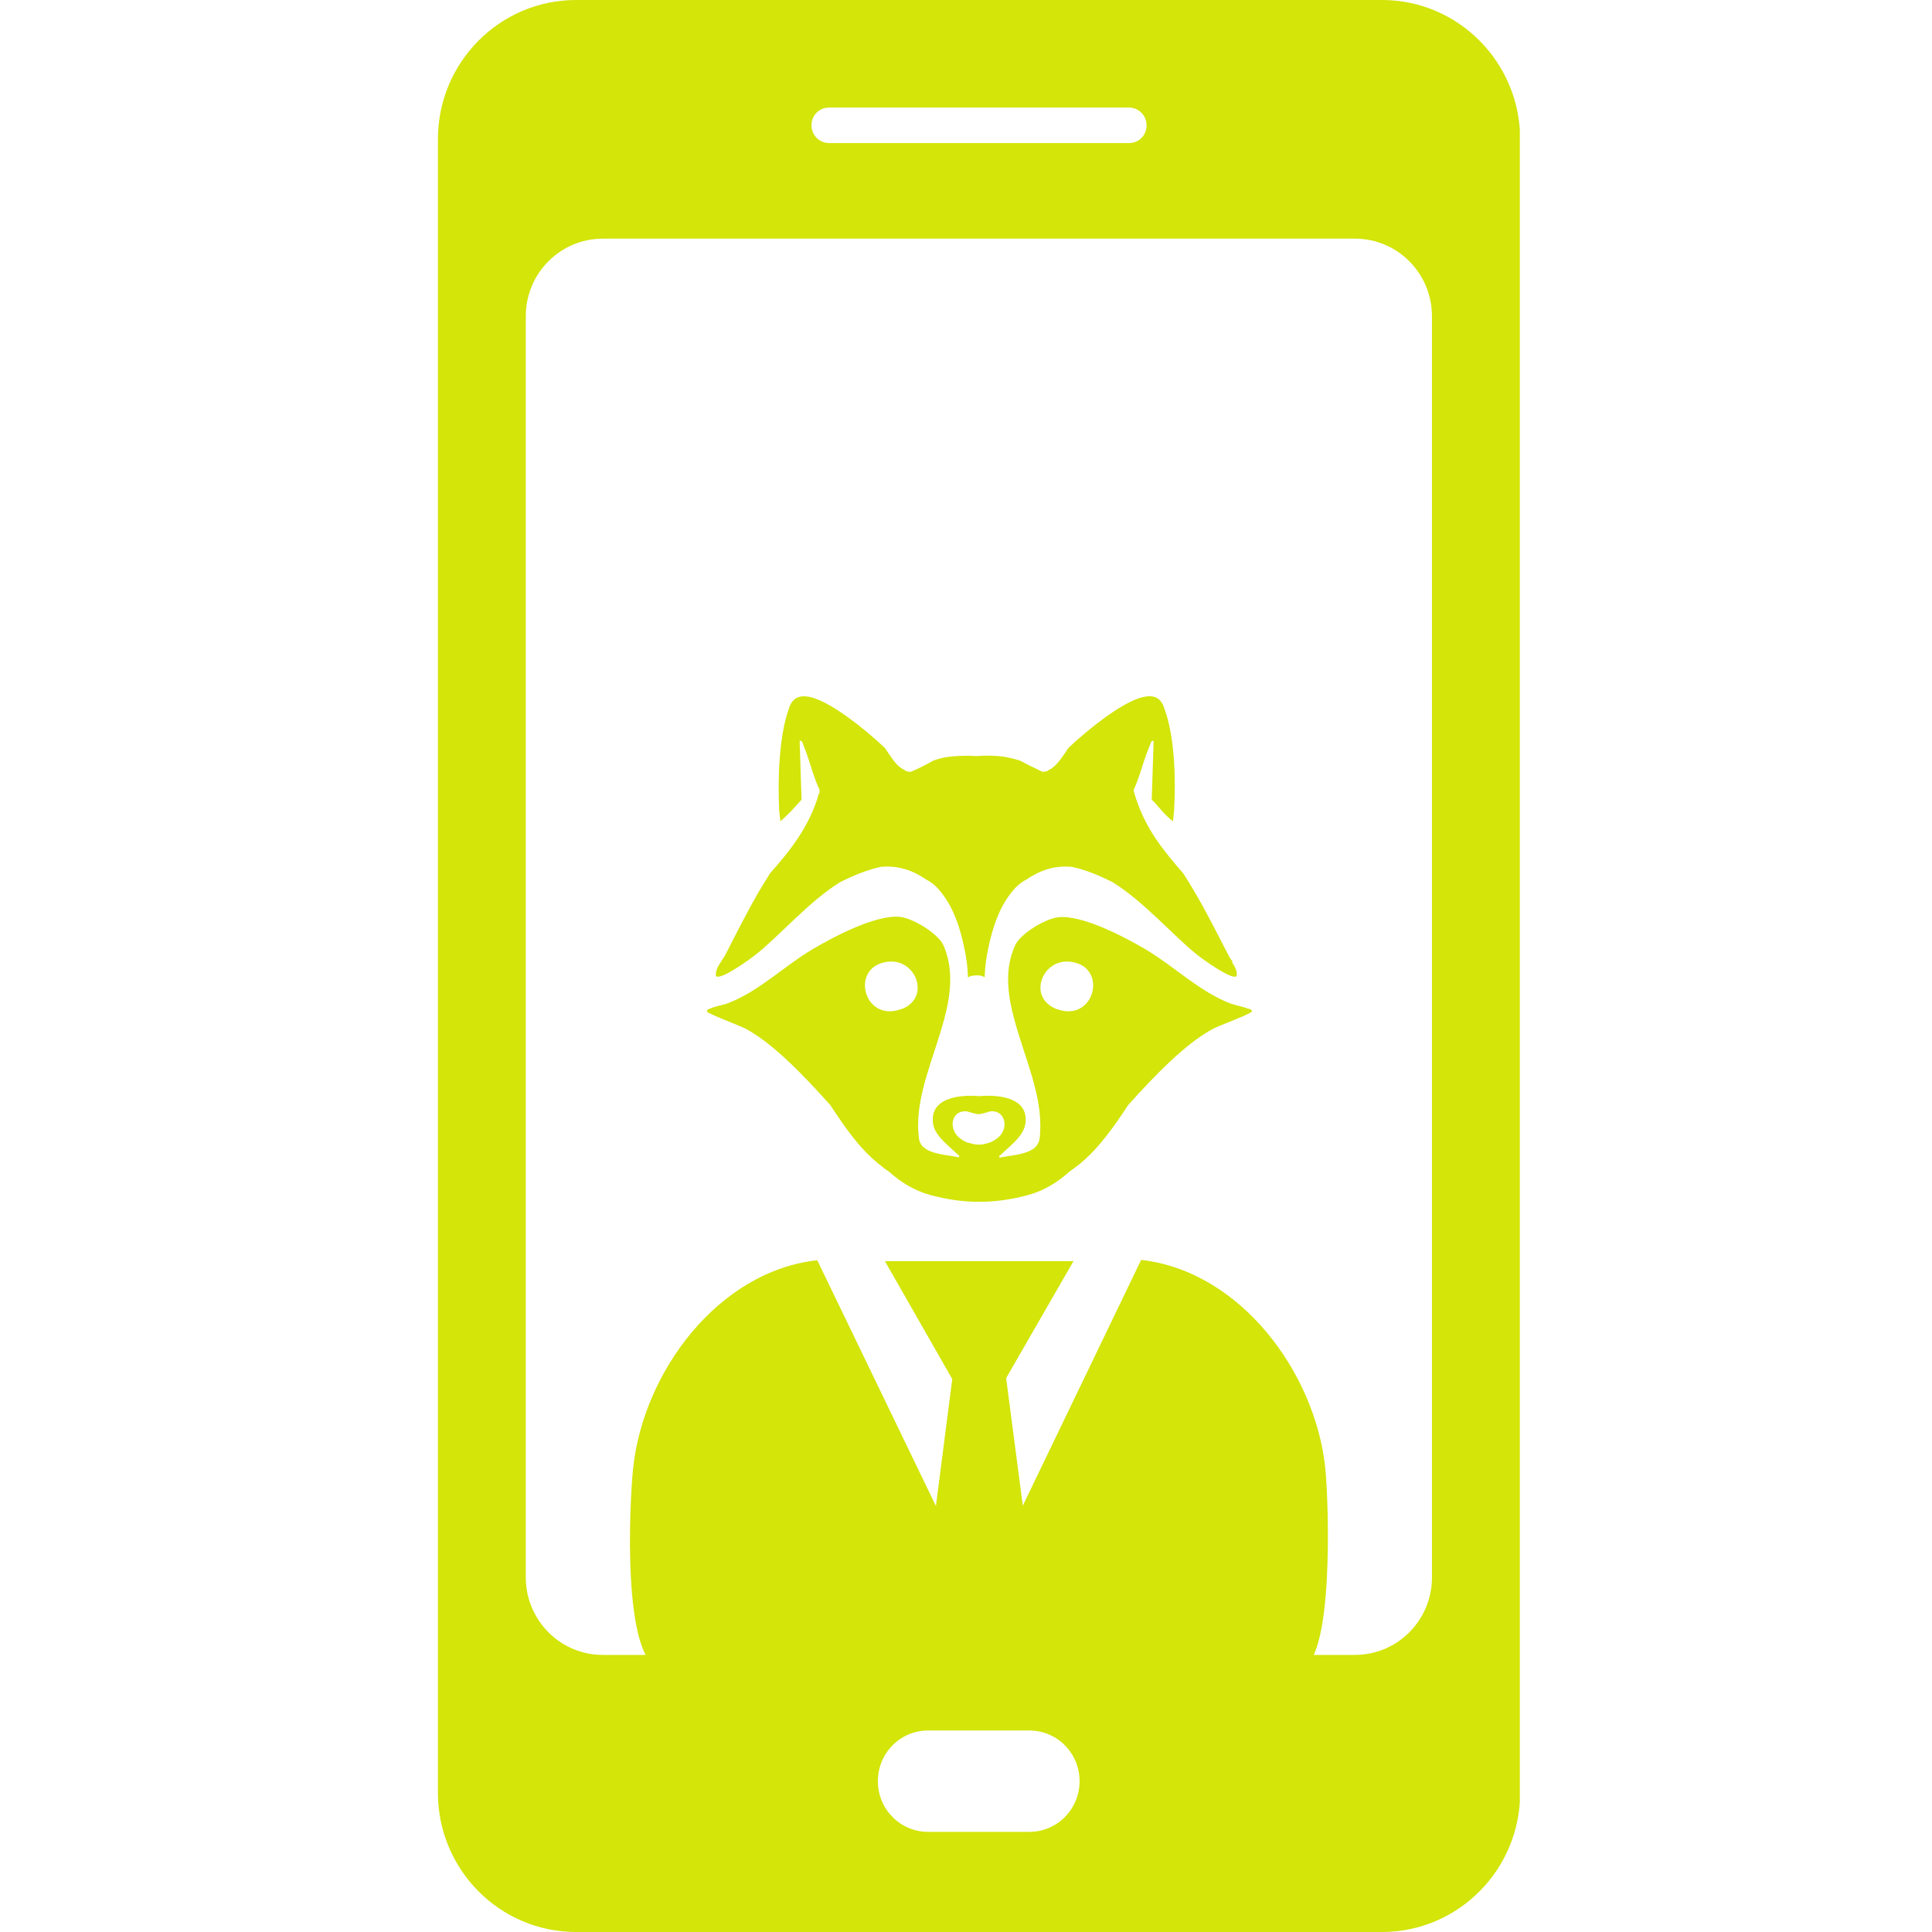<svg width="75" height="75" viewBox="0 0 75 75" fill="none" xmlns="http://www.w3.org/2000/svg">
<g clip-path="url(#clip0_2981_6460)">
<g clip-path="url(#clip1_2981_6460)">
<path d="M53.635 0H22.365C19.402 0 17 2.42 17 5.404V69.596C17 72.58 19.402 75 22.365 75H53.647C56.61 75 59.012 72.58 59.012 69.596V5.404C59.012 2.42 56.61 0 53.647 0H53.635ZM32.187 4.175H43.826C44.199 4.175 44.51 4.476 44.51 4.865C44.51 5.253 44.212 5.554 43.826 5.554H32.187C31.813 5.554 31.502 5.253 31.502 4.865C31.502 4.476 31.801 4.175 32.187 4.175ZM39.954 71.113H36.033C34.95 71.113 34.079 70.236 34.079 69.145C34.079 68.054 34.95 67.177 36.033 67.177H39.954C41.037 67.177 41.909 68.054 41.909 69.145C41.909 70.236 41.037 71.113 39.954 71.113ZM55.589 61.234C55.589 62.901 54.245 64.243 52.602 64.243H23.398C21.743 64.243 20.411 62.889 20.411 61.234V12.274C20.411 10.607 21.755 9.265 23.398 9.265H52.602C54.257 9.265 55.589 10.619 55.589 12.274V61.246V61.234Z" fill="#D3E509"/>
<path d="M48.47 39.167C48.345 39.105 48.146 39.067 47.972 39.017C47.897 38.992 47.822 38.979 47.76 38.954C46.553 38.49 45.569 37.5 44.461 36.848C43.652 36.372 42.009 35.507 41.088 35.607C40.59 35.657 39.594 36.246 39.395 36.723C38.997 37.625 39.109 38.578 39.37 39.556C39.756 41.011 40.465 42.502 40.378 43.919C40.378 44.057 40.366 44.195 40.329 44.321C40.316 44.358 40.291 44.383 40.279 44.421C40.254 44.458 40.229 44.496 40.192 44.534C40.154 44.571 40.105 44.609 40.055 44.634C39.719 44.834 39.171 44.86 38.835 44.935C38.822 44.935 38.81 44.935 38.797 44.935C38.773 44.847 38.835 44.847 38.872 44.809C39.071 44.609 39.37 44.383 39.582 44.107C39.694 43.957 39.781 43.794 39.806 43.618C39.943 42.653 38.872 42.477 38.013 42.553C37.142 42.477 36.084 42.666 36.221 43.618C36.246 43.794 36.333 43.957 36.445 44.095C36.656 44.371 36.955 44.596 37.154 44.797C37.192 44.834 37.254 44.834 37.229 44.922C37.229 44.922 37.204 44.922 37.192 44.922C36.855 44.847 36.308 44.822 35.972 44.621C35.922 44.584 35.885 44.559 35.835 44.521C35.797 44.483 35.773 44.458 35.748 44.408C35.735 44.371 35.71 44.346 35.698 44.308C35.66 44.183 35.66 44.032 35.648 43.907C35.561 42.502 36.27 41.011 36.656 39.556C36.918 38.578 37.017 37.613 36.632 36.71C36.42 36.234 35.436 35.644 34.938 35.594C34.017 35.494 32.374 36.359 31.565 36.836C30.457 37.487 29.474 38.478 28.266 38.942C28.204 38.967 28.129 38.992 28.055 39.005C27.88 39.055 27.694 39.092 27.557 39.155C27.507 39.18 27.432 39.193 27.445 39.268C27.457 39.343 28.727 39.819 28.939 39.932C30.034 40.509 31.291 41.851 32.225 42.891C32.785 43.731 33.333 44.559 34.129 45.198C34.254 45.298 34.378 45.399 34.515 45.486C34.963 45.888 35.474 46.214 36.109 46.389C36.756 46.565 37.378 46.653 37.988 46.653H38.038C38.648 46.653 39.27 46.565 39.918 46.389C40.553 46.214 41.063 45.888 41.511 45.486C41.636 45.399 41.76 45.298 41.897 45.198C42.681 44.559 43.241 43.731 43.802 42.891C44.735 41.851 46.005 40.509 47.1 39.932C47.312 39.819 48.569 39.356 48.594 39.268C48.607 39.193 48.532 39.18 48.482 39.155L48.47 39.167ZM34.963 39.18C33.706 39.631 33.121 38.027 33.992 37.487C34.117 37.412 34.266 37.362 34.441 37.337C35.15 37.237 35.648 37.826 35.623 38.378C35.611 38.704 35.411 39.03 34.976 39.18H34.963ZM38.436 44.358C38.436 44.358 38.424 44.358 38.411 44.358C38.287 44.396 38.163 44.433 38.038 44.433C38.013 44.433 37.988 44.433 37.963 44.433C37.839 44.433 37.714 44.396 37.59 44.358C37.59 44.358 37.578 44.358 37.565 44.358C37.465 44.321 37.378 44.27 37.291 44.208C36.781 43.844 36.93 43.092 37.515 43.142C37.565 43.142 37.602 43.167 37.652 43.179C37.752 43.205 37.889 43.242 37.988 43.255C38.1 43.242 38.225 43.205 38.324 43.179C38.374 43.167 38.411 43.142 38.461 43.142C39.046 43.092 39.196 43.857 38.685 44.208C38.598 44.27 38.511 44.321 38.411 44.358H38.436ZM41.038 39.18C40.602 39.017 40.403 38.704 40.391 38.378C40.366 37.826 40.864 37.237 41.573 37.337C41.748 37.362 41.897 37.412 42.022 37.487C42.893 38.027 42.308 39.631 41.05 39.18H41.038Z" fill="#D3E509"/>
<path d="M47.859 37.35C47.797 37.262 47.735 37.174 47.685 37.074C47.262 36.259 46.851 35.431 46.378 34.629C46.241 34.391 46.092 34.153 45.942 33.914C45.556 33.475 45.183 33.024 44.859 32.548C44.498 32.008 44.224 31.432 44.038 30.805C44.038 30.78 44.025 30.755 44.013 30.73C44.013 30.73 44.013 30.717 44.013 30.705C44.013 30.692 44.013 30.667 44.013 30.654C44.262 30.115 44.386 29.514 44.623 28.974C44.66 28.899 44.673 28.736 44.785 28.761L44.747 29.902L44.71 31.043C44.859 31.181 44.984 31.344 45.121 31.494C45.133 31.507 45.146 31.532 45.17 31.545C45.282 31.67 45.407 31.783 45.532 31.883C45.556 31.708 45.581 31.469 45.581 31.382C45.644 30.291 45.606 28.674 45.233 27.595C45.208 27.533 45.195 27.483 45.17 27.42C45.009 26.994 44.648 26.968 44.249 27.094C43.478 27.332 42.27 28.285 41.473 29.037C41.374 29.188 41.274 29.338 41.162 29.488C41.038 29.651 40.901 29.802 40.714 29.89C40.677 29.927 40.627 29.952 40.552 29.952C40.527 29.952 40.502 29.965 40.478 29.965C40.179 29.827 39.88 29.677 39.594 29.526C39.395 29.463 39.183 29.413 38.971 29.376C38.623 29.326 38.262 29.326 37.913 29.351C37.565 29.326 37.204 29.338 36.855 29.376C36.644 29.401 36.432 29.451 36.233 29.526C35.946 29.689 35.648 29.84 35.349 29.965C35.324 29.965 35.299 29.965 35.274 29.952C35.2 29.952 35.15 29.927 35.112 29.89C34.926 29.802 34.789 29.664 34.664 29.488C34.552 29.338 34.453 29.188 34.353 29.037C33.556 28.285 32.349 27.332 31.577 27.094C31.179 26.968 30.818 27.006 30.656 27.42C30.631 27.47 30.619 27.533 30.594 27.595C30.233 28.674 30.195 30.303 30.245 31.382C30.245 31.469 30.27 31.708 30.295 31.883C30.419 31.77 30.544 31.657 30.656 31.545C30.668 31.532 30.681 31.507 30.706 31.494C30.843 31.344 30.98 31.194 31.117 31.043L31.079 29.902L31.042 28.761C31.154 28.724 31.166 28.887 31.204 28.974C31.44 29.526 31.552 30.115 31.814 30.654C31.814 30.667 31.814 30.692 31.814 30.705C31.814 30.705 31.814 30.717 31.814 30.73C31.814 30.755 31.814 30.78 31.789 30.805C31.614 31.432 31.328 32.008 30.967 32.548C30.643 33.037 30.27 33.475 29.884 33.914C29.735 34.153 29.598 34.391 29.448 34.629C28.988 35.431 28.577 36.246 28.154 37.074C28.104 37.161 28.042 37.249 27.98 37.35C27.868 37.513 27.768 37.688 27.793 37.889C27.967 38.077 29.162 37.199 29.349 37.049C30.282 36.309 31.378 35.018 32.598 34.253C33.121 33.989 33.668 33.764 34.191 33.651C34.702 33.601 35.237 33.701 35.772 34.027C35.834 34.065 35.897 34.102 35.946 34.14C36.208 34.265 36.419 34.478 36.594 34.717C37.042 35.306 37.278 36.058 37.428 36.773C37.515 37.161 37.565 37.55 37.577 37.939C37.602 37.939 37.627 37.914 37.652 37.901C37.739 37.876 37.826 37.864 37.901 37.864C37.988 37.864 38.075 37.864 38.15 37.901C38.175 37.901 38.2 37.926 38.224 37.939C38.237 37.55 38.287 37.149 38.374 36.773C38.523 36.058 38.76 35.306 39.208 34.717C39.382 34.478 39.594 34.265 39.855 34.14C39.905 34.102 39.967 34.065 40.029 34.027C40.565 33.701 41.087 33.601 41.61 33.651C42.146 33.764 42.681 33.989 43.204 34.253C44.424 35.018 45.532 36.309 46.453 37.049C46.639 37.199 47.834 38.077 48.009 37.889C48.034 37.688 47.934 37.513 47.822 37.35H47.859Z" fill="#D3E509"/>
<path d="M50.386 64.794H25.626C24.145 64.381 24.431 58.375 24.581 56.971C24.979 53.272 27.867 49.348 31.726 48.922L36.332 58.463L36.967 53.536L34.353 48.959H41.672L39.058 53.498L39.705 58.45L44.299 48.909C48.157 49.348 51.045 53.272 51.444 56.958C51.581 58.225 51.817 64.782 50.398 64.782L50.386 64.794Z" fill="#D3E509"/>
</g>
</g>
<defs>
<clipPath id="clip0_2981_6460">
<rect width="75" height="75" fill="white" transform="matrix(-1 0 0 1 75 0)"/>
</clipPath>
<clipPath id="clip1_2981_6460">
<rect width="42" height="75" fill="white" transform="translate(17)"/>
</clipPath>
</defs>
</svg>
